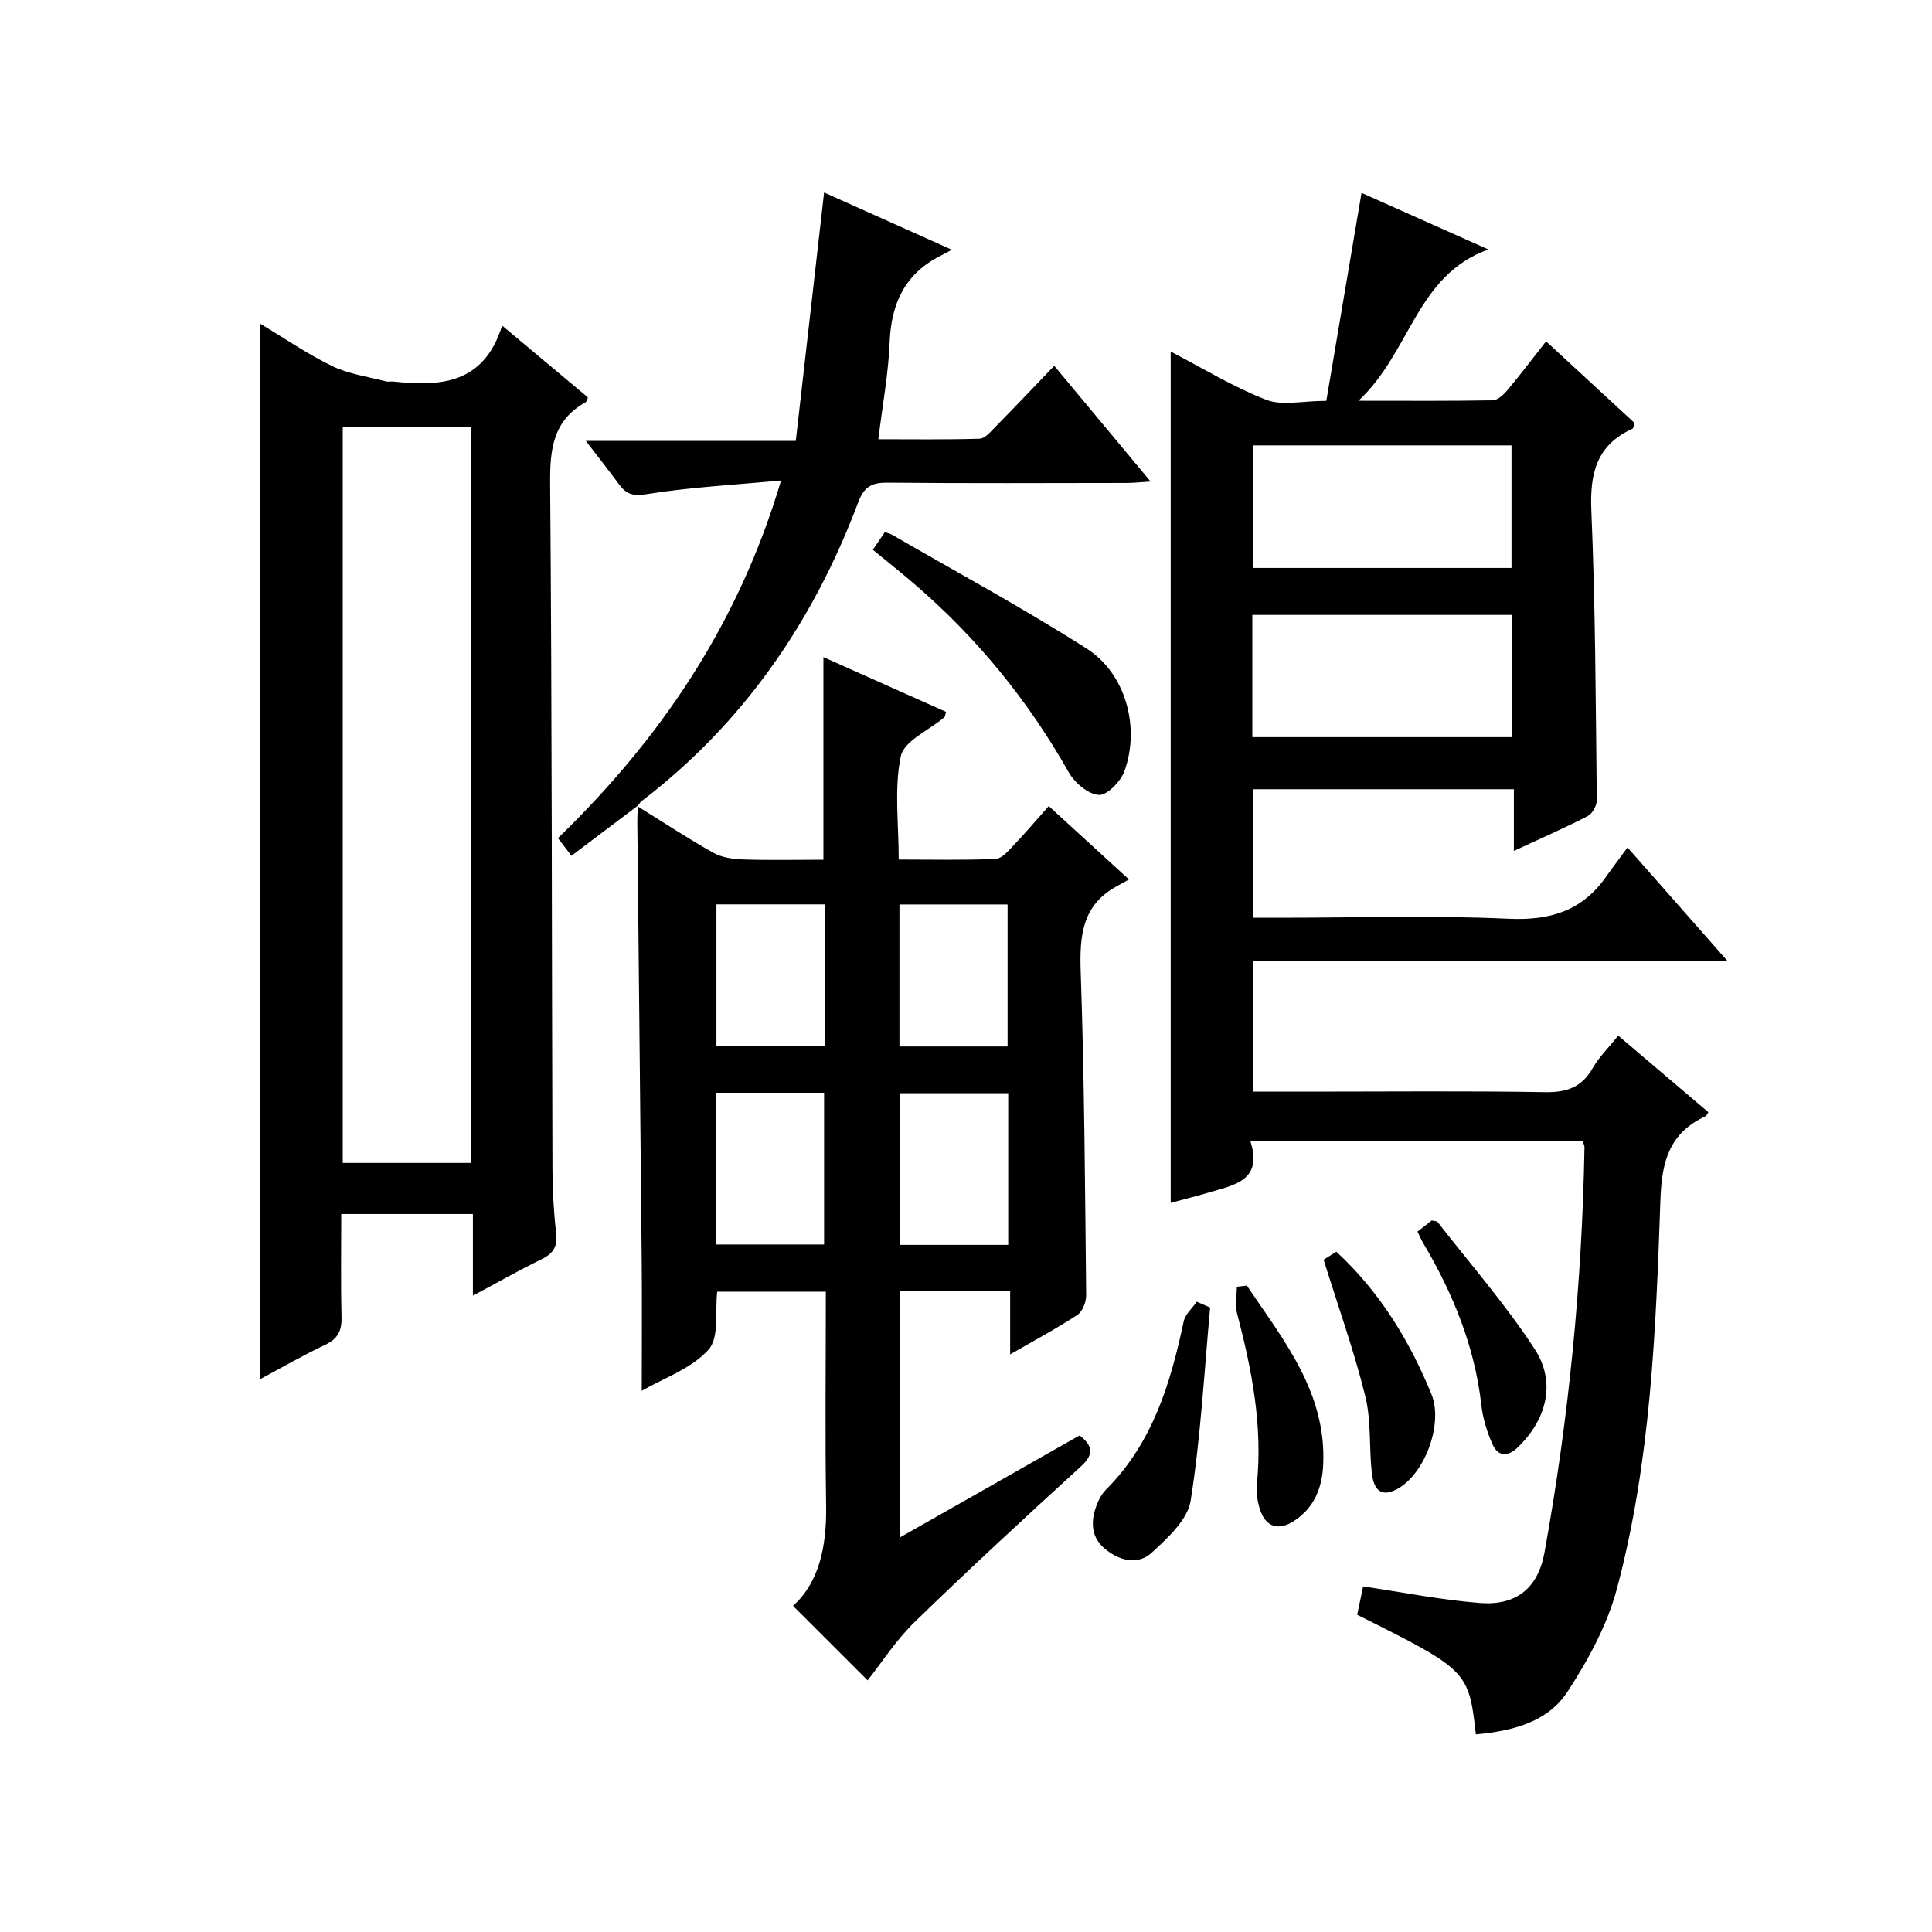 <?xml version="1.0" encoding="utf-8"?>
<svg version="1.1" id="ZDIC" xmlns="http://www.w3.org/2000/svg" xmlns:xlink="http://www.w3.org/1999/xlink" x="0px" y="0px"
	 viewBox="0 0 400 400" style="enable-background:new 0 0 400 400;" xml:space="preserve">

<g>
	
	<path d="M305.56,359.08c-1.49-13.15-1.66-13.32-24.57-24.76c0.41-1.96,0.84-4.01,1.23-5.87c8.32,1.23,16.21,2.81,24.17,3.43
		c7.48,0.58,12.03-3.01,13.38-10.46c5.03-27.74,7.78-55.73,8.28-83.92c0.01-0.3-0.17-0.6-0.36-1.2c-22.65,0-45.39,0-68.8,0
		c2.6,8.12-3.35,9.04-8.56,10.58c-2.51,0.74-5.05,1.38-7.95,2.16c0-58.83,0-117.44,0-176.25c6.57,3.41,12.93,7.32,19.77,9.98
		c3.32,1.29,7.56,0.22,12.45,0.22c2.41-14.25,4.82-28.44,7.29-43.06c8.24,3.68,16.8,7.5,26.26,11.72
		c-14.97,5.37-16.03,21.2-26.89,31.32c10.35,0,19.07,0.07,27.78-0.09c1.04-0.02,2.26-1.16,3.04-2.09c2.66-3.17,5.15-6.47,8.02-10.12
		c6.31,5.82,12.36,11.42,18.32,16.91c-0.22,0.63-0.24,1.09-0.43,1.18c-7.43,3.37-8.85,9.22-8.52,16.95
		c0.85,19.96,0.9,39.96,1.13,59.95c0.01,1.13-0.93,2.81-1.91,3.32c-4.81,2.48-9.77,4.64-15.26,7.19c0-4.54,0-8.46,0-12.77
		c-18.14,0-35.88,0-53.99,0c0,8.6,0,17.31,0,26.61c1.86,0,3.63,0,5.41,0c15.83,0,31.69-0.52,47.49,0.21
		c8.6,0.39,15.2-1.62,20.15-8.66c1.34-1.9,2.75-3.75,4.47-6.1c7.36,8.36,13.66,15.52,20.66,23.46c-33.36,0-65.6,0-98.19,0
		c0,9.12,0,17.83,0,27.09c3.91,0,7.7,0,11.48,0c16.33,0,32.67-0.17,49,0.11c4.48,0.07,7.57-1.01,9.83-4.97
		c1.3-2.27,3.24-4.17,5.3-6.73c6.32,5.37,12.49,10.61,18.66,15.85c-0.25,0.37-0.36,0.73-0.58,0.83c-7.4,3.41-9.06,9.2-9.34,17.14
		c-0.95,27.11-1.99,54.35-9.03,80.74c-2.01,7.52-5.97,14.78-10.27,21.35C320.34,356.58,313.13,358.39,305.56,359.08z M259.47,92.21
		c0,8.83,0,17.2,0,25.38c18.13,0,35.85,0,53.47,0c0-8.67,0-16.92,0-25.38C295.02,92.21,277.41,92.21,259.47,92.21z M259.28,152.62
		c18.29,0,36.01,0,53.68,0c0-8.65,0-16.91,0-25.31c-18.02,0-35.74,0-53.68,0C259.28,135.87,259.28,144.12,259.28,152.62z"/>
	<path d="M131.96,166.91c5.22,3.24,10.35,6.62,15.69,9.63c1.75,0.99,4.04,1.33,6.1,1.4c5.48,0.19,10.97,0.06,16.73,0.06
		c0-13.97,0-27.69,0-41.95c8.43,3.76,16.91,7.55,25.38,11.33c-0.16,0.53-0.15,0.95-0.35,1.13c-3.13,2.67-8.34,4.88-9.01,8.06
		c-1.4,6.67-0.43,13.84-0.43,21.39c6.86,0,13.47,0.16,20.07-0.13c1.3-0.06,2.67-1.71,3.76-2.86c2.4-2.51,4.65-5.18,7.23-8.08
		c5.42,4.95,10.64,9.73,16.61,15.19c-1.03,0.57-1.76,0.99-2.51,1.4c-7.24,3.94-7.73,10.3-7.48,17.76
		c0.77,22.3,0.89,44.63,1.13,66.94c0.01,1.38-0.75,3.35-1.81,4.05c-4.26,2.8-8.77,5.21-13.93,8.18c0-4.74,0-8.77,0-13.09
		c-7.81,0-15.07,0-22.77,0c0,16.59,0,33.32,0,50.96c12.57-7.14,24.93-14.15,37.16-21.1c3.05,2.42,2.75,4.17,0.12,6.56
		c-11.56,10.55-23.07,21.18-34.29,32.09c-3.87,3.77-6.86,8.45-9.73,12.07c-4.85-4.85-10.08-10.07-15.45-15.43
		c5.4-4.8,6.98-12.3,6.86-20.64c-0.23-14.66-0.06-29.32-0.06-44.4c-7.54,0-14.93,0-22.49,0c-0.48,4.02,0.48,9.48-1.81,12.02
		c-3.55,3.94-9.3,5.89-13.81,8.5c0-9.17,0.07-17.95-0.01-26.74c-0.28-30.31-0.61-60.63-0.91-90.94c-0.01-1.16,0.08-2.32,0.12-3.49
		L131.96,166.91z M148.25,226.24c0,10.83,0,21.07,0,31.42c7.66,0,15.02,0,22.37,0c0-10.69,0-21.05,0-31.42
		C162.99,226.24,155.74,226.24,148.25,226.24z M208.74,226.34c-7.72,0-15.08,0-22.39,0c0,10.7,0,21.06,0,31.4
		c7.64,0,14.89,0,22.39,0C208.74,247.26,208.74,237.02,208.74,226.34z M148.33,187.24c0,10.1,0,19.79,0,29.36
		c7.74,0,15.11,0,22.39,0c0-9.98,0-19.55,0-29.36C163.2,187.24,155.95,187.24,148.33,187.24z M186.22,216.66c7.71,0,15.08,0,22.39,0
		c0-10.04,0-19.73,0-29.4c-7.64,0-14.89,0-22.39,0C186.22,197.08,186.22,206.65,186.22,216.66z"/>
	<path d="M97.91,268.25c0-6.05,0-11.3,0-16.9c-9.11,0-17.83,0-27.26,0c0,7.12-0.12,14.21,0.06,21.29c0.07,2.83-0.71,4.53-3.38,5.79
		c-4.62,2.18-9.05,4.75-13.45,7.1c0-72.9,0-145.51,0-218.51c4.97,2.98,9.76,6.29,14.93,8.79c3.42,1.66,7.39,2.17,11.12,3.16
		c0.47,0.12,1-0.03,1.49,0.02c9.75,1.07,18.76,0.55,22.54-11.58c6.44,5.39,12.12,10.15,17.77,14.88c-0.19,0.43-0.25,0.86-0.47,0.98
		c-6.73,3.74-7.42,9.65-7.36,16.78c0.39,47.29,0.33,94.58,0.48,141.88c0.01,4.49,0.26,9,0.77,13.45c0.32,2.81-0.7,4.22-3.14,5.39
		C107.44,263,103.02,265.52,97.91,268.25z M97.51,240.77c0-51.09,0-101.8,0-152.38c-9.13,0-17.87,0-26.55,0
		c0,50.98,0,101.56,0,152.38C79.87,240.77,88.49,240.77,97.51,240.77z"/>
	<path d="M132.09,166.78c-4.5,3.4-9.01,6.79-13.78,10.4c-0.94-1.23-1.8-2.36-2.79-3.65c21.31-20.66,37.37-44.33,46.19-74.05
		c-9.82,0.92-18.97,1.4-27.96,2.85c-2.95,0.48-4.2-0.18-5.66-2.15c-2.06-2.79-4.21-5.51-6.8-8.9c14.51,0,28.36,0,43.47,0
		c1.96-17.21,3.89-34.09,5.86-51.43c8.43,3.78,16.97,7.61,26.45,11.86c-1.05,0.56-1.63,0.89-2.22,1.18
		c-7.44,3.7-10.34,9.87-10.66,17.99c-0.25,6.45-1.46,12.86-2.34,20.06c7.17,0,14.08,0.1,20.97-0.11c1.06-0.03,2.19-1.35,3.09-2.27
		c4.08-4.15,8.08-8.37,12.36-12.82c6.74,8.1,13.09,15.72,19.95,23.96c-2.16,0.13-3.56,0.29-4.96,0.29
		c-16.48,0.02-32.97,0.1-49.45-0.06c-3.27-0.03-4.88,0.76-6.12,4.06c-9.29,24.65-23.69,45.67-44.77,61.81
		c-0.38,0.29-0.64,0.74-0.96,1.11C131.96,166.91,132.09,166.78,132.09,166.78z"/>
	<path d="M180.71,113.82c0.98-1.43,1.72-2.51,2.48-3.64c0.61,0.21,1.09,0.29,1.48,0.52c13.47,7.8,27.19,15.21,40.31,23.58
		c8.1,5.17,11.1,16.28,7.83,25.36c-0.77,2.13-3.57,5.04-5.3,4.94c-2.19-0.12-5-2.5-6.22-4.65c-8.45-14.95-19.12-28.01-32.14-39.16
		C186.52,118.5,183.79,116.35,180.71,113.82z"/>
	<path d="M250.55,270.71c-1.24,13.35-1.94,26.79-4.04,40c-0.63,3.95-4.76,7.73-8.05,10.75c-3.04,2.79-7.04,1.53-9.89-0.96
		c-2.98-2.62-2.72-6.22-1.2-9.66c0.39-0.9,0.97-1.79,1.66-2.48c9.61-9.63,13.32-21.95,16.04-34.77c0.31-1.48,1.77-2.72,2.7-4.08
		C248.7,269.92,249.62,270.32,250.55,270.71z"/>
	<path d="M274.04,260.81c0.29-0.18,1.48-0.94,2.64-1.66c9.09,8.43,15.14,18.46,19.67,29.46c2.53,6.14-1.35,16.64-7.15,19.72
		c-3.69,1.96-4.88-0.53-5.19-3.44c-0.57-5.28-0.09-10.77-1.35-15.85C280.37,279.77,277.14,270.76,274.04,260.81z"/>
	<path d="M258.15,266.17c7.62,11.34,16.51,22.13,15.8,37.12c-0.22,4.71-1.81,8.79-5.89,11.51c-3.4,2.27-6.1,1.37-7.26-2.49
		c-0.47-1.56-0.75-3.31-0.59-4.91c1.26-12.13-1.03-23.82-4.08-35.45c-0.46-1.74-0.06-3.69-0.06-5.55
		C256.76,266.32,257.45,266.25,258.15,266.17z"/>
	<path d="M293.48,254.99c1.1-0.86,2.09-1.64,2.95-2.31c0.6,0.15,1.06,0.12,1.21,0.32c6.79,8.74,14.13,17.12,20.14,26.38
		c4.49,6.93,2.36,14.68-3.62,20.35c-2.09,1.99-4.07,1.77-5.17-0.74c-1.12-2.54-1.98-5.32-2.29-8.07
		c-1.38-12.14-5.86-23.11-12.02-33.51C294.26,256.72,293.96,255.97,293.48,254.99z"/>
	
	
	
	
	
	
	
</g>
</svg>
